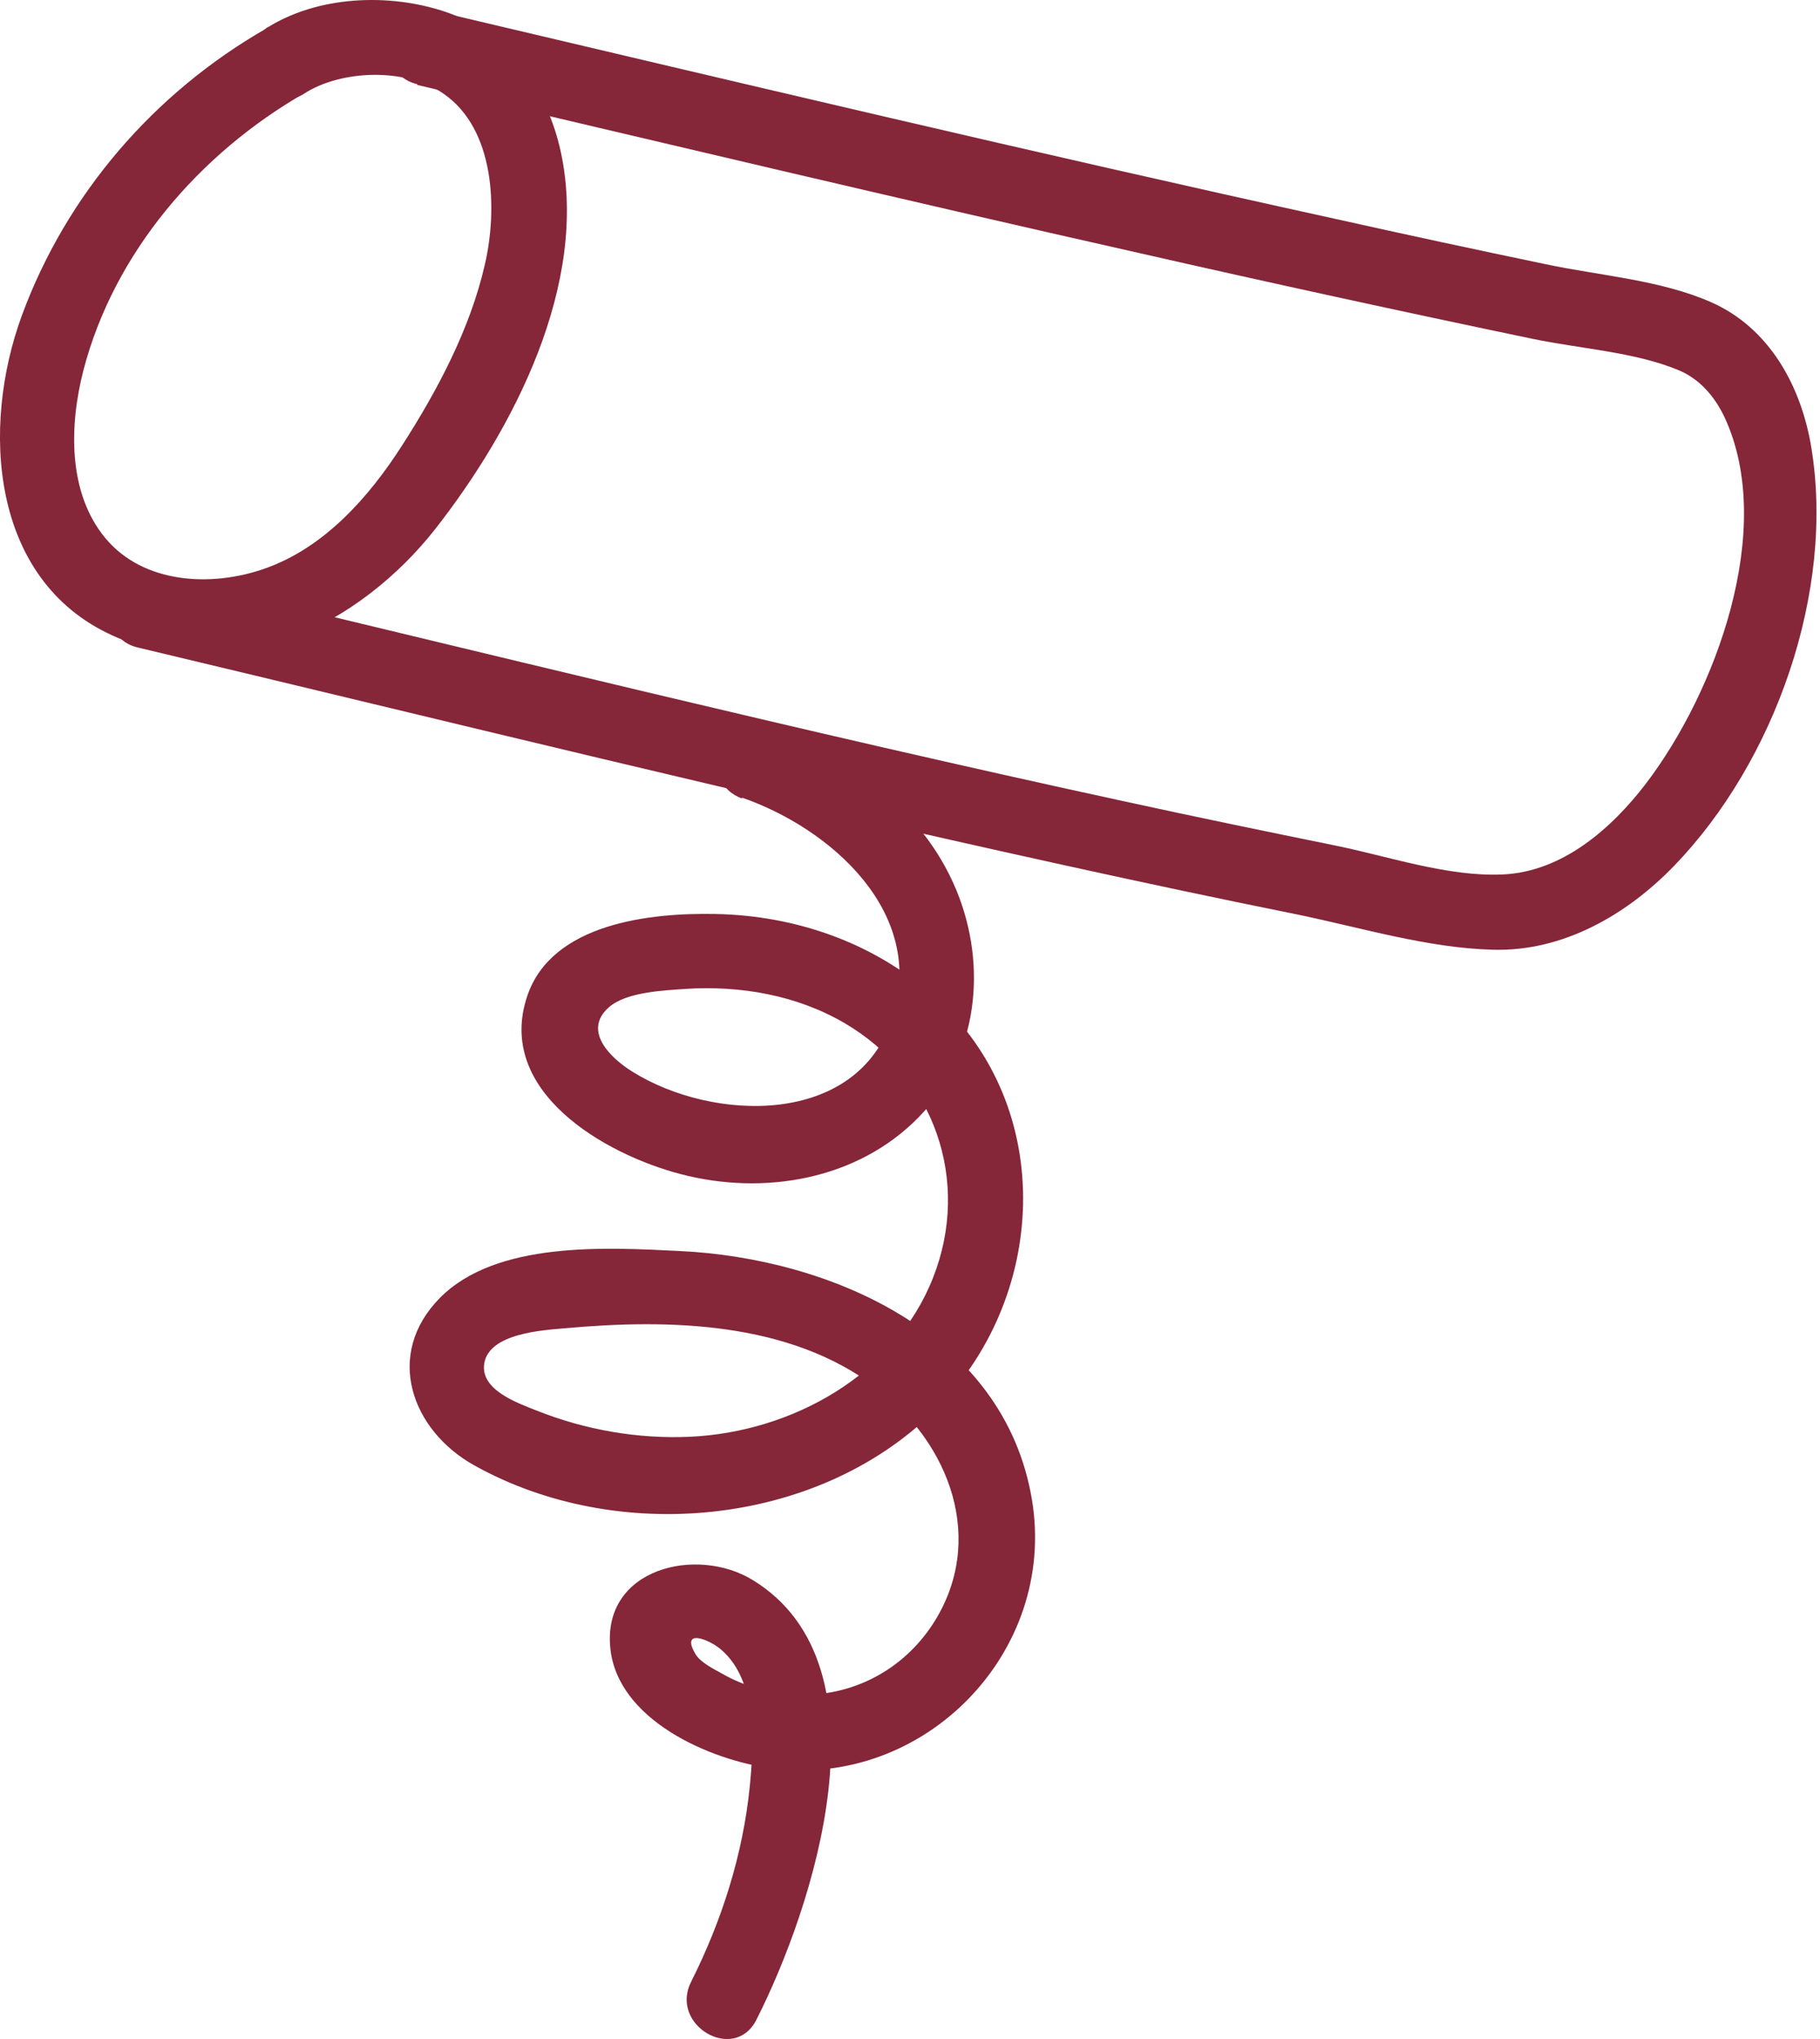 <svg width="25" height="28" viewBox="0 0 25 28" fill="none" xmlns="http://www.w3.org/2000/svg">
              <path d="M3.657 0.392C2.117 1.274 0.913 2.666 0.299 4.336C-0.26 5.862 -0.135 7.957 1.535 8.722C3.178 9.479 4.946 8.579 5.98 7.263C7.059 5.885 8.084 3.902 7.708 2.107C7.524 1.238 6.987 0.455 6.123 0.164C5.344 -0.1 4.355 -0.06 3.652 0.392C3.093 0.75 3.612 1.65 4.176 1.287C4.686 0.956 5.572 0.929 6.087 1.283C6.803 1.771 6.835 2.881 6.66 3.633C6.459 4.515 6.007 5.365 5.523 6.117C5.067 6.829 4.453 7.523 3.634 7.809C2.909 8.064 1.974 8.02 1.45 7.393C0.926 6.766 0.953 5.835 1.145 5.088C1.566 3.467 2.743 2.107 4.176 1.283C4.753 0.952 4.234 0.057 3.652 0.388L3.657 0.392Z" fill="#852639"/>
              <path d="M5.73 1.166C9.033 1.945 12.337 2.729 15.653 3.476C17.448 3.884 19.248 4.277 21.052 4.653C21.696 4.788 22.453 4.832 23.057 5.083C23.348 5.204 23.554 5.446 23.688 5.728C24.404 7.263 23.563 9.51 22.61 10.759C22.135 11.381 21.459 11.972 20.644 12.008C19.884 12.044 19.055 11.753 18.312 11.605C17.363 11.412 16.414 11.216 15.47 11.01C11.021 10.047 6.598 8.951 2.171 7.894C1.522 7.742 1.245 8.74 1.894 8.892C6.141 9.904 10.38 10.951 14.646 11.887C15.703 12.12 16.759 12.344 17.82 12.558C18.693 12.738 19.615 13.02 20.51 13.042C21.468 13.069 22.345 12.563 22.994 11.892C24.382 10.459 25.21 8.118 24.879 6.135C24.74 5.302 24.306 4.506 23.509 4.152C22.811 3.843 21.969 3.785 21.231 3.628C20.268 3.427 19.306 3.221 18.344 3.006C14.221 2.102 10.116 1.126 6.012 0.159C5.363 0.007 5.085 1.005 5.734 1.157L5.73 1.166Z" fill="#852639"/>
              <path d="M10.192 10.953C11.414 11.378 12.725 12.533 12.26 13.974C11.776 15.478 9.789 15.406 8.688 14.717C8.383 14.529 7.998 14.153 8.365 13.831C8.607 13.62 9.117 13.602 9.413 13.58C10.169 13.531 10.944 13.665 11.602 14.05C12.833 14.771 13.343 16.217 12.815 17.55C12.287 18.889 10.867 19.668 9.475 19.73C8.764 19.762 8.039 19.636 7.376 19.372C7.116 19.269 6.597 19.09 6.651 18.728C6.714 18.307 7.457 18.267 7.761 18.24C9.193 18.11 10.841 18.146 12.036 19.055C13.052 19.824 13.553 21.158 12.815 22.3C12.398 22.94 11.696 23.307 10.93 23.271C10.577 23.253 10.223 23.159 9.914 22.98C9.802 22.918 9.619 22.828 9.552 22.712C9.35 22.367 9.722 22.501 9.896 22.645C10.406 23.07 10.357 23.943 10.299 24.533C10.205 25.469 9.914 26.378 9.493 27.215C9.193 27.81 10.084 28.334 10.389 27.738C11.163 26.212 12.269 22.882 10.344 21.7C9.578 21.226 8.276 21.53 8.383 22.627C8.477 23.616 9.748 24.171 10.599 24.283C12.689 24.56 14.525 22.694 14.175 20.594C13.795 18.311 11.405 17.277 9.332 17.179C8.325 17.13 6.817 17.04 6.042 17.824C5.277 18.598 5.648 19.641 6.517 20.124C8.468 21.212 11.194 20.97 12.81 19.399C14.395 17.859 14.529 15.21 12.841 13.692C12.013 12.949 10.939 12.573 9.829 12.551C8.938 12.533 7.578 12.676 7.242 13.679C6.803 14.986 8.303 15.85 9.35 16.123C10.492 16.422 11.781 16.203 12.622 15.339C13.432 14.511 13.571 13.276 13.137 12.224C12.662 11.078 11.611 10.362 10.474 9.968C9.842 9.748 9.574 10.747 10.196 10.966L10.192 10.953Z" fill="#852639"/>
              </svg>